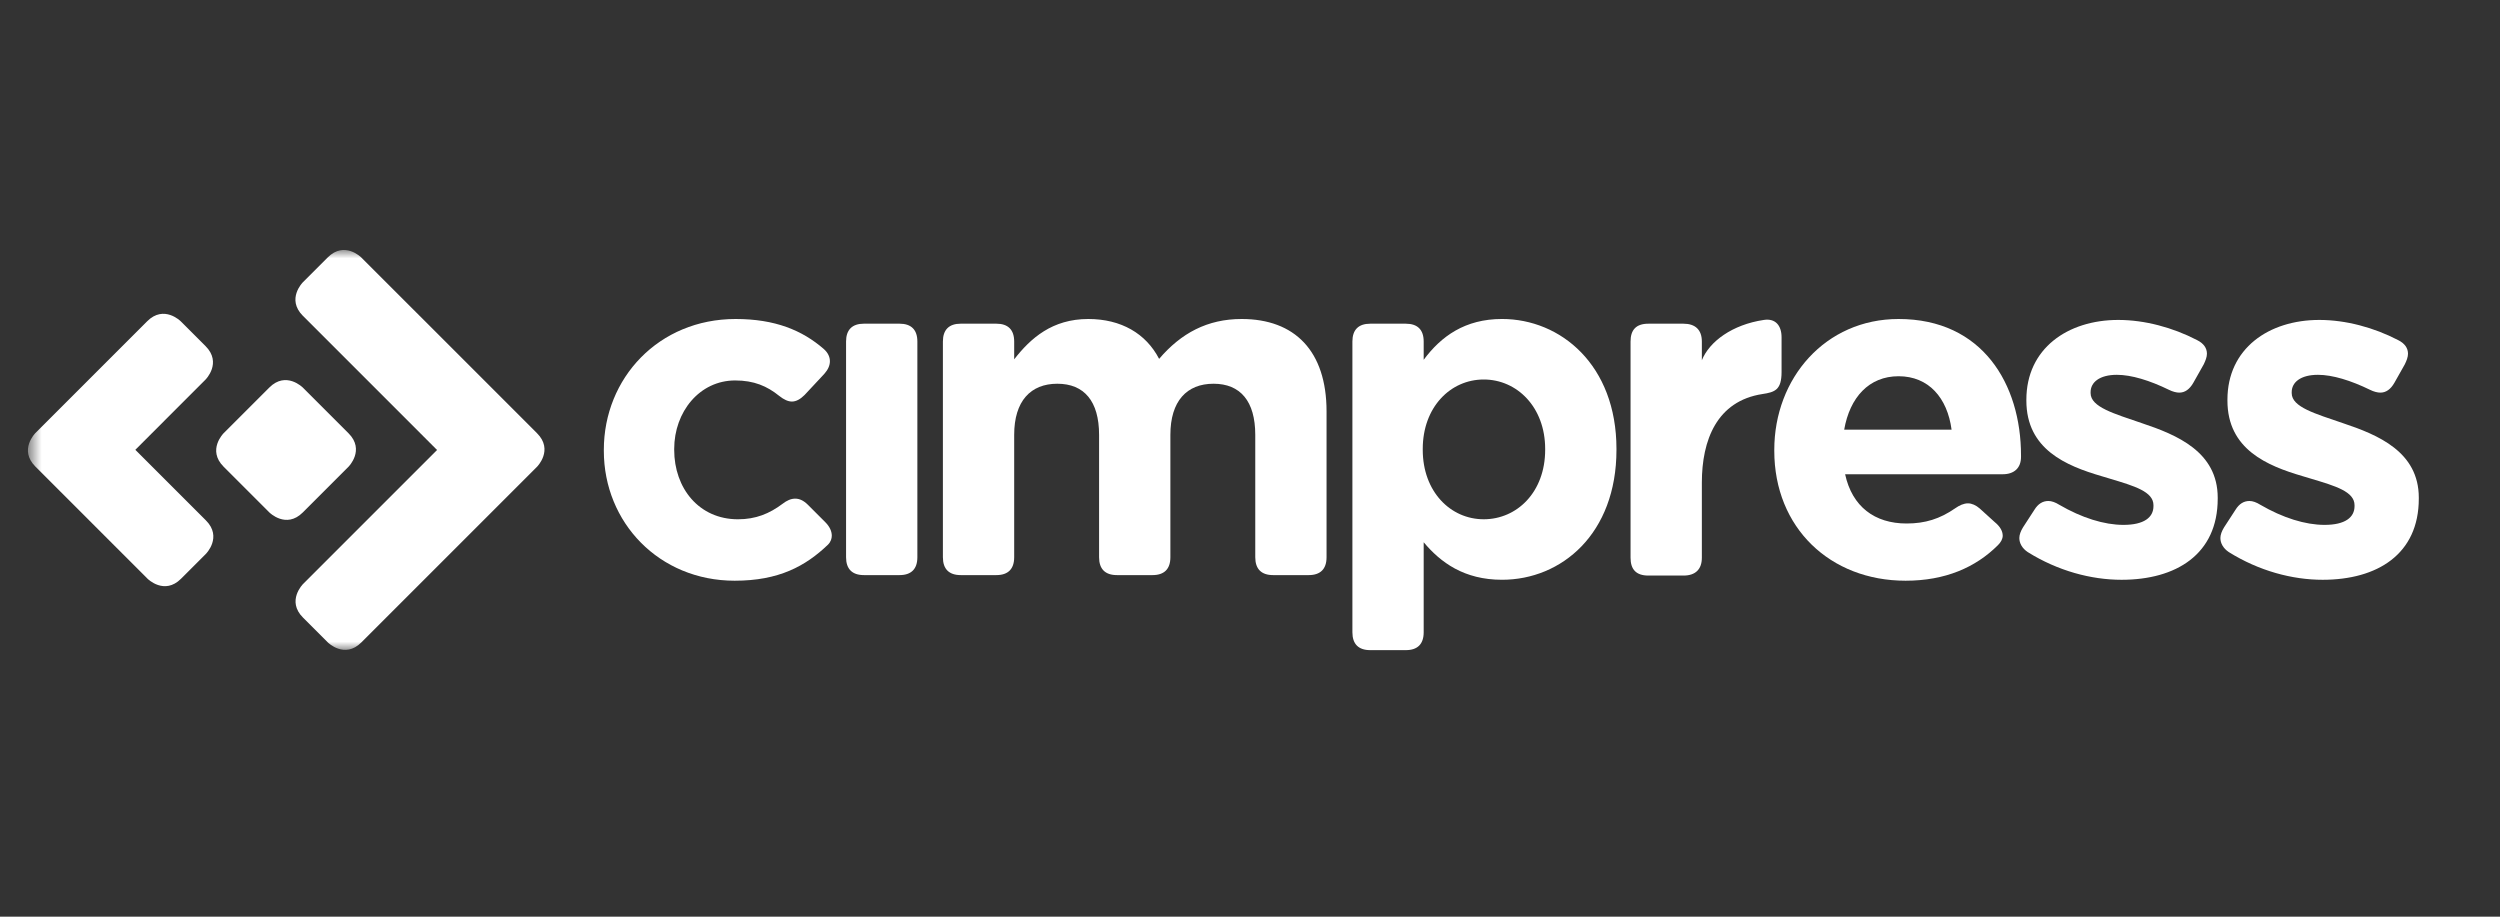 <svg xmlns="http://www.w3.org/2000/svg" width="150" height="55" viewBox="0 0 150 55" fill="none"><rect x="0" y="0" width="150" height="55" fill="#333333" stroke="none"/><path d="M13.417 25.993C13.417 25.993 12.412 26.998 13.417 28.002L16.161 30.746C16.161 30.746 17.165 31.75 18.169 30.746L20.91 28.004C20.91 28.004 21.915 27 20.91 25.995L18.167 23.252C18.167 23.252 17.163 22.247 16.159 23.252" fill="#ffffff"></path><mask id="mask0_1696_4241" style="mask-type:luminance" maskUnits="userSpaceOnUse" x="1" y="15" width="148" height="25"><path d="M1.675 39.008H148.325V15H1.675V39.008Z" fill="white"></path></mask><g mask="url(#mask0_1696_4241)"><path d="M12.354 31.223L8.12 26.989L12.332 22.775C12.332 22.775 13.337 21.771 12.332 20.766L10.841 19.275C10.841 19.275 9.836 18.27 8.832 19.275L2.122 25.984C2.122 25.984 1.118 26.989 2.122 27.993L3.614 29.486L3.622 29.493L8.853 34.724C8.853 34.724 9.857 35.729 10.862 34.724L12.354 33.232C12.354 33.232 13.359 32.228 12.354 31.223Z" fill="#ffffff"></path><path d="M32.223 25.995L21.673 15.445C21.673 15.445 20.668 14.441 19.664 15.445L18.171 16.938C18.171 16.938 17.167 17.941 18.171 18.947L26.224 27L18.179 35.045C18.179 35.045 17.175 36.05 18.179 37.054L19.671 38.546C19.671 38.546 20.675 39.55 21.68 38.546L32.223 28.004C32.223 28.004 33.227 27 32.223 25.995Z" fill="#ffffff"></path></g><path d="M36.23 27.048V26.992C36.23 22.687 39.523 19.14 44.138 19.14C46.502 19.14 48.133 19.816 49.428 20.941C49.682 21.166 49.794 21.42 49.794 21.673C49.794 21.927 49.682 22.18 49.457 22.433L48.275 23.699C48.022 23.952 47.768 24.093 47.515 24.093C47.29 24.093 47.036 23.98 46.755 23.756C46.024 23.165 45.236 22.827 44.11 22.827C41.971 22.827 40.452 24.712 40.452 26.935V26.992C40.452 29.299 41.943 31.157 44.279 31.157C45.349 31.157 46.164 30.819 46.952 30.229C47.205 30.032 47.458 29.918 47.712 29.918C47.965 29.918 48.219 30.032 48.472 30.285L49.513 31.326C49.794 31.607 49.907 31.888 49.907 32.141C49.907 32.31 49.85 32.507 49.682 32.676C48.332 33.971 46.727 34.843 44.082 34.843C39.55 34.843 36.23 31.354 36.23 27.048Z" fill="#ffffff"></path><path d="M50.764 20.491C50.764 19.787 51.131 19.421 51.834 19.421H53.973C54.676 19.421 55.042 19.787 55.042 20.491V33.435C55.042 34.14 54.676 34.506 53.973 34.506H51.834C51.131 34.506 50.764 34.14 50.764 33.435" fill="#ffffff"></path><path d="M56.574 20.491C56.574 19.787 56.94 19.421 57.643 19.421H59.782C60.485 19.421 60.851 19.787 60.851 20.491V21.56C61.836 20.294 63.131 19.14 65.298 19.14C67.268 19.14 68.759 20.012 69.547 21.532C70.87 19.985 72.446 19.14 74.499 19.14C77.68 19.14 79.593 21.054 79.593 24.684V33.435C79.593 34.14 79.227 34.506 78.524 34.506H76.385C75.682 34.506 75.316 34.14 75.316 33.435V26.092C75.316 24.065 74.415 23.024 72.812 23.024C71.207 23.024 70.223 24.065 70.223 26.092V33.435C70.223 34.14 69.857 34.506 69.152 34.506H67.015C66.31 34.506 65.945 34.14 65.945 33.435V26.092C65.945 24.065 65.045 23.024 63.44 23.024C61.836 23.024 60.851 24.065 60.851 26.092V33.435C60.851 34.14 60.485 34.506 59.782 34.506H57.643C56.94 34.506 56.574 34.14 56.574 33.435" fill="#ffffff"></path><path d="M92.71 26.991V26.935C92.71 24.43 91.022 22.77 89.024 22.77C87.026 22.77 85.365 24.43 85.365 26.935V26.991C85.365 29.496 87.026 31.156 89.024 31.156C91.022 31.156 92.71 29.524 92.71 26.991ZM81.144 20.49C81.144 19.787 81.51 19.422 82.213 19.422H84.352C85.055 19.422 85.421 19.787 85.421 20.49V21.588C86.463 20.181 87.898 19.139 90.121 19.139C93.638 19.139 96.988 21.897 96.988 26.935V26.991C96.988 32.028 93.695 34.786 90.121 34.786C87.841 34.786 86.435 33.745 85.421 32.535V37.938C85.421 38.642 85.055 39.008 84.352 39.008H82.213C81.51 39.008 81.144 38.642 81.144 37.938" fill="#ffffff"></path><path d="M97.833 20.491C97.833 19.788 98.171 19.422 98.902 19.422H101.013C101.716 19.422 102.111 19.788 102.111 20.491V21.616C102.561 20.491 103.939 19.478 105.825 19.197C106.528 19.084 106.894 19.535 106.894 20.238V22.321C106.894 23.39 106.5 23.53 105.741 23.643C103.011 24.065 102.111 26.401 102.111 28.962V33.465C102.111 34.168 101.716 34.534 101.013 34.534H98.902C98.171 34.534 97.833 34.168 97.833 33.465" fill="#ffffff"></path><path d="M117.095 25.782C116.842 23.868 115.717 22.574 113.915 22.574C112.142 22.574 110.989 23.84 110.651 25.782H117.095ZM106.457 27.048V26.992C106.457 22.687 109.525 19.14 113.915 19.14C118.953 19.14 121.261 23.052 121.261 27.329V27.415C121.261 28.09 120.839 28.455 120.163 28.455H110.707C111.129 30.397 112.48 31.41 114.393 31.41C115.519 31.41 116.392 31.129 117.292 30.51C117.574 30.313 117.827 30.201 118.081 30.201C118.306 30.201 118.559 30.313 118.784 30.51L119.684 31.326C119.994 31.579 120.163 31.86 120.163 32.141C120.163 32.339 120.05 32.536 119.881 32.705C118.531 34.055 116.701 34.843 114.337 34.843C109.806 34.843 106.457 31.663 106.457 27.048Z" fill="#ffffff"></path><path d="M121.666 33.126C121.328 32.901 121.16 32.591 121.16 32.282C121.16 32.085 121.244 31.86 121.385 31.634L122.06 30.594C122.285 30.227 122.566 30.059 122.904 30.059C123.1 30.059 123.327 30.143 123.552 30.284C124.902 31.071 126.253 31.493 127.406 31.493C128.645 31.493 129.208 31.043 129.208 30.368V30.312C129.208 29.496 128.054 29.159 126.647 28.736C126.478 28.679 126.281 28.623 126.085 28.567C123.974 27.948 121.582 26.963 121.582 24.037V23.98C121.582 20.913 124.058 19.196 127.097 19.196C128.674 19.196 130.361 19.646 131.825 20.406C132.219 20.603 132.416 20.884 132.416 21.223C132.416 21.419 132.331 21.645 132.219 21.87L131.6 22.967C131.375 23.361 131.093 23.558 130.755 23.558C130.587 23.558 130.361 23.501 130.137 23.389C128.983 22.826 127.885 22.489 127.013 22.489C125.972 22.489 125.436 22.938 125.436 23.529V23.587C125.436 24.431 126.872 24.824 128.504 25.387C130.614 26.091 133.063 27.104 133.063 29.862V29.918C133.063 33.267 130.559 34.787 127.294 34.787C125.465 34.787 123.467 34.251 121.666 33.126Z" fill="#ffffff"></path><path d="M133.73 33.126C133.392 32.901 133.224 32.591 133.224 32.282C133.224 32.085 133.308 31.86 133.449 31.634L134.125 30.594C134.35 30.227 134.631 30.059 134.969 30.059C135.166 30.059 135.391 30.143 135.616 30.284C136.967 31.071 138.318 31.493 139.472 31.493C140.71 31.493 141.272 31.043 141.272 30.368V30.312C141.272 29.496 140.119 29.159 138.711 28.736C138.542 28.679 138.346 28.623 138.149 28.567C136.038 27.948 133.646 26.963 133.646 24.037V23.98C133.646 20.913 136.122 19.196 139.161 19.196C140.738 19.196 142.426 19.646 143.889 20.406C144.283 20.603 144.48 20.884 144.48 21.223C144.48 21.419 144.396 21.645 144.283 21.87L143.664 22.967C143.439 23.361 143.158 23.558 142.821 23.558C142.652 23.558 142.426 23.501 142.202 23.389C141.047 22.826 139.95 22.489 139.077 22.489C138.036 22.489 137.502 22.938 137.502 23.529V23.587C137.502 24.431 138.936 24.824 140.569 25.387C142.68 26.091 145.128 27.104 145.128 29.862V29.918C145.128 33.267 142.623 34.787 139.358 34.787C137.53 34.787 135.532 34.251 133.73 33.126Z" fill="#ffffff"></path></svg>